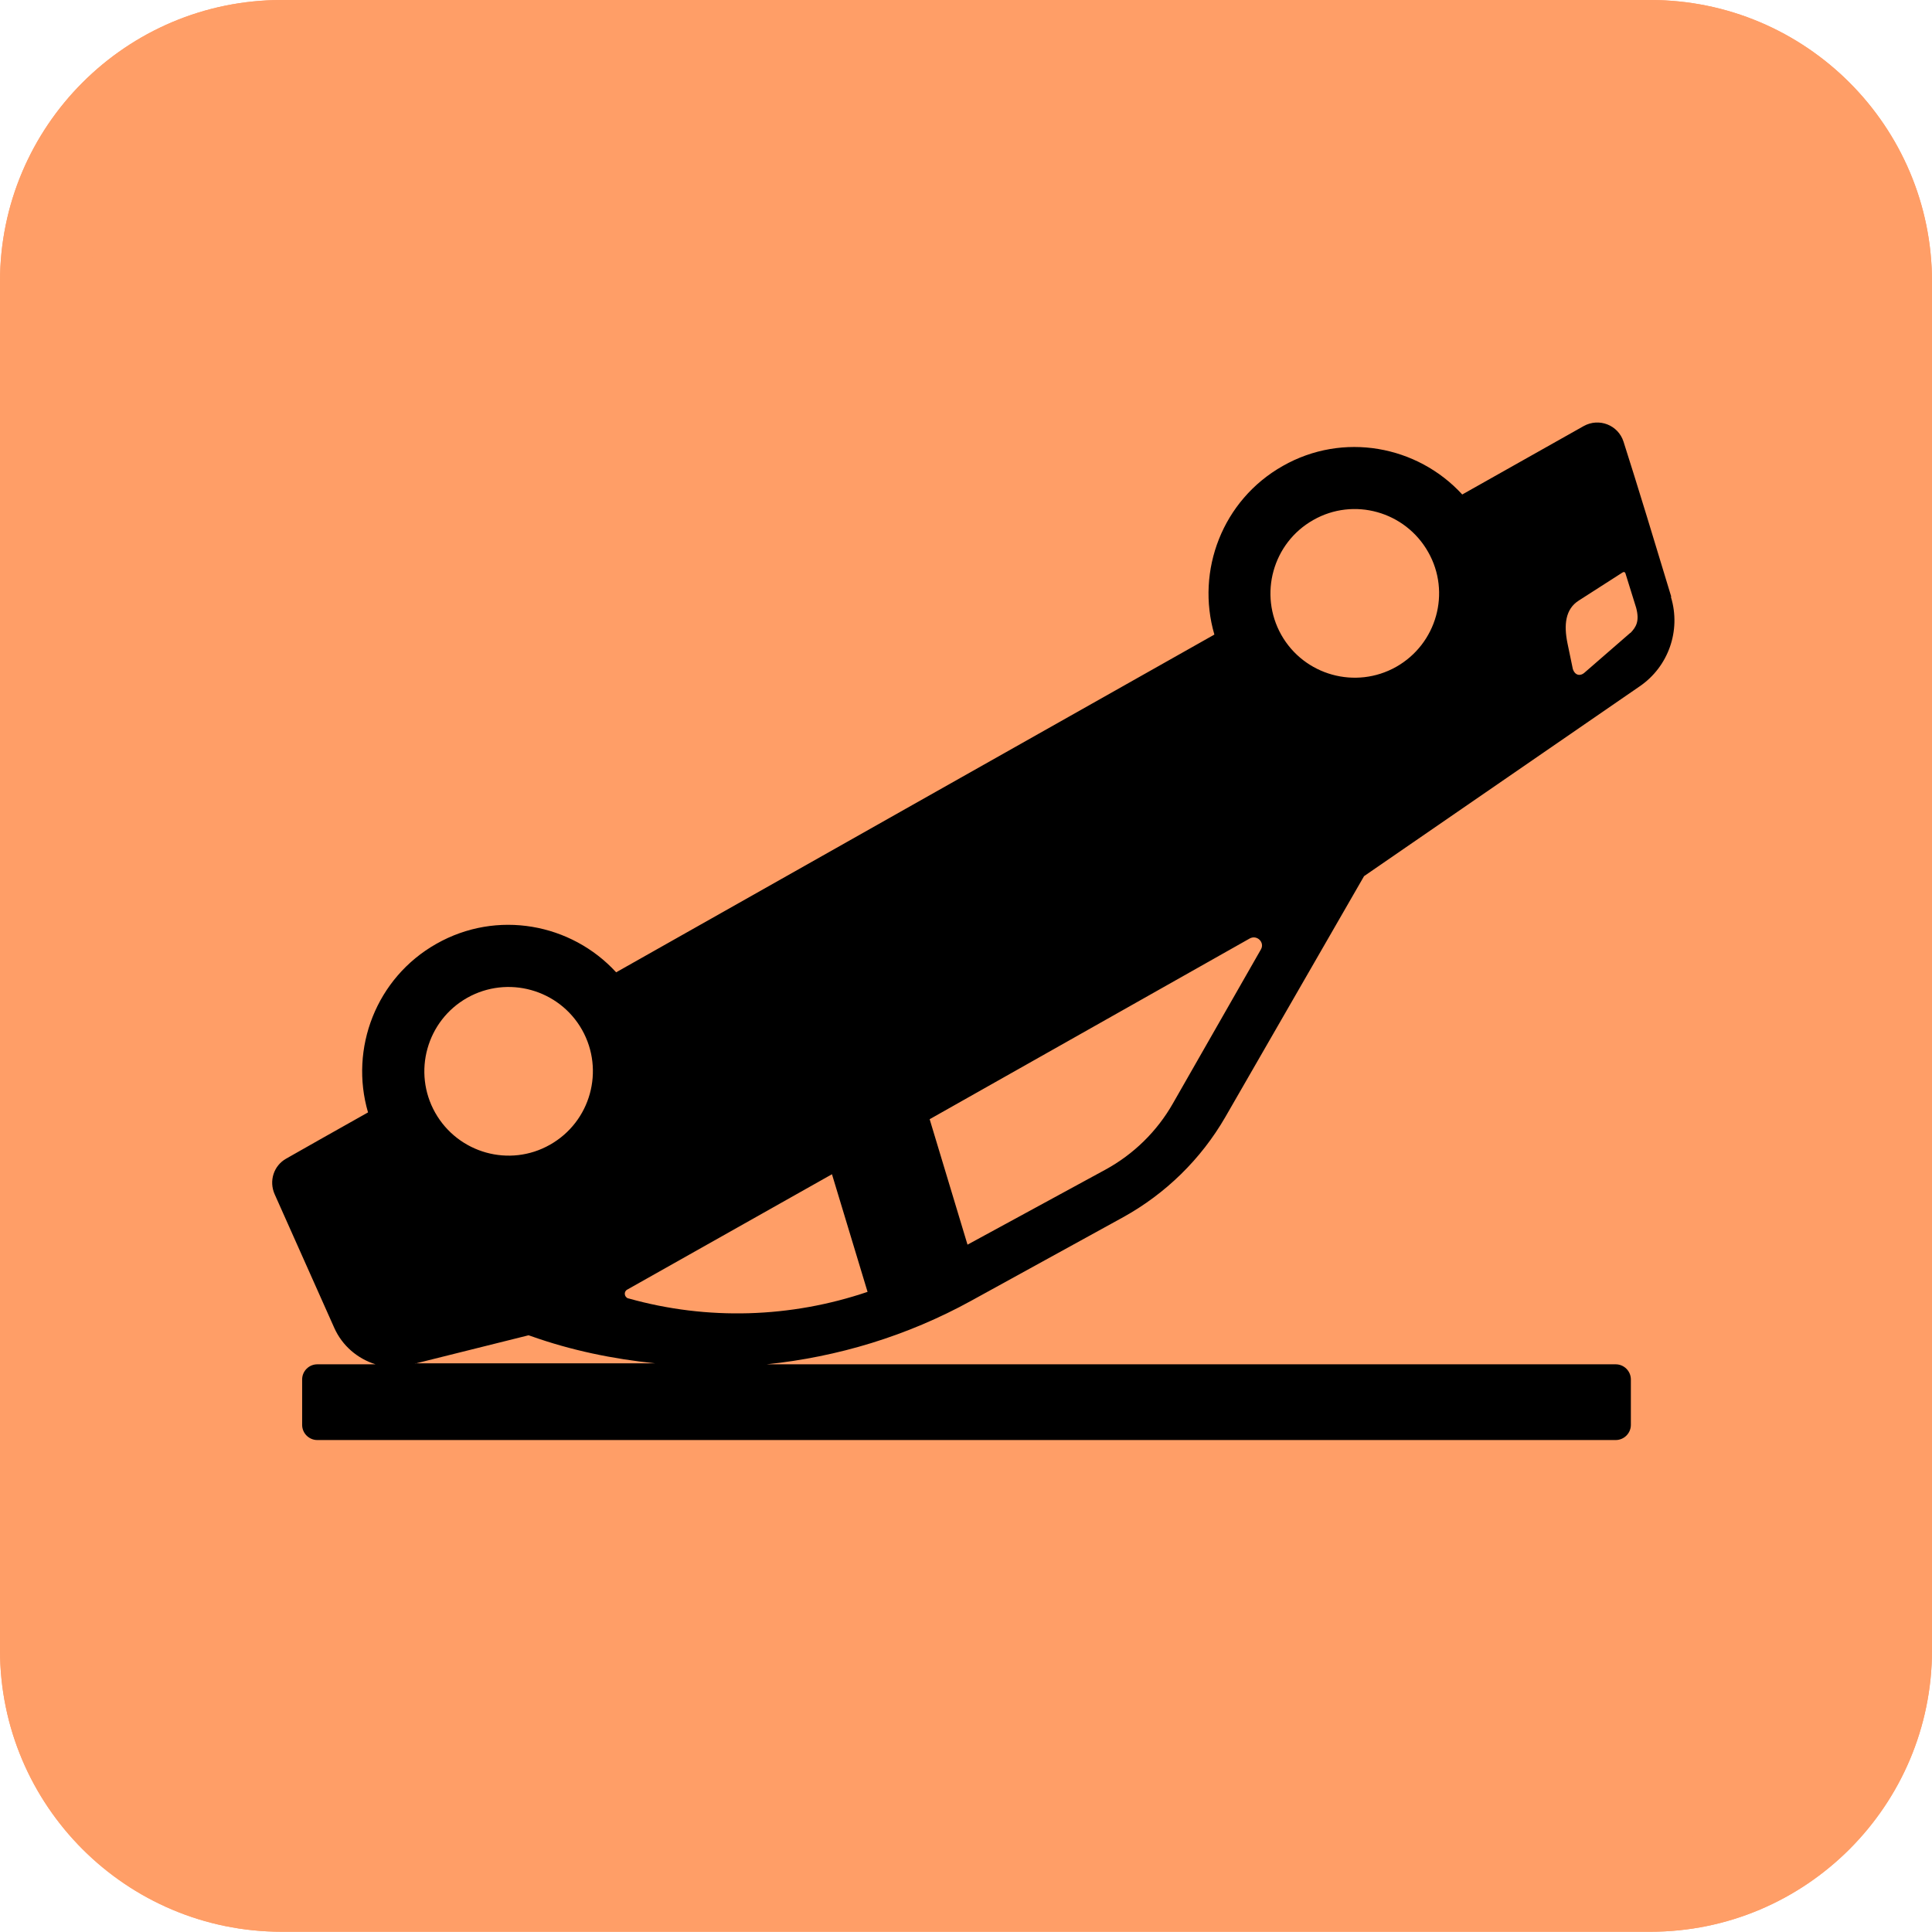 <?xml version="1.0" encoding="UTF-8"?>
<svg id="Calque_2" data-name="Calque 2" xmlns="http://www.w3.org/2000/svg" viewBox="0 0 76.54 76.53">
  <defs>
    <style>
      .cls-1, .cls-2 {
        fill: #ff9e67;
      }

      .cls-2, .cls-3 {
        fill-rule: evenodd;
      }
    </style>
  </defs>
  <g id="Calque_2-2" data-name="Calque 2">
    <g id="accident">
      <g id="Group-38-Copy-149">
        <path id="Path" class="cls-2" d="m65.38,0c6.16,0,11.16,5,11.16,11.16v54.21c0,6.16-5,11.16-11.16,11.16H11.16c-6.16,0-11.16-5-11.16-11.16V11.16C0,5,5,0,11.16,0h54.22Z"/>
        <path id="Fill-6" class="cls-3" d="m64.59,25.07l-1.83,1.59c-.14.12-.36.12-.45-.16l-.21-1.01c-.15-.73-.09-1.36.45-1.7,0,0,1.28-.82,1.73-1.11.1-.06.12.05.12.05l.42,1.35c.14.53,0,.76-.23,1h0Zm-9.28,1.35c-1.6.9-3.64.34-4.55-1.27-.9-1.6-.34-3.64,1.27-4.55,1.6-.91,3.64-.34,4.55,1.27.91,1.6.34,3.64-1.27,4.55h0Zm-5.36,11.2l-3.48,6.09c-.63,1.11-1.56,2.02-2.68,2.63l-5.46,2.97-1.5-4.97,12.68-7.16c.29-.16.61.16.44.44h0Zm-25.06,13.82c-.16-.05-.19-.27-.04-.35l8.11-4.57,1.41,4.66c-3.04,1.03-6.34,1.14-9.47.26h0Zm-8.44,2.58l4.49-1.12.09.03c1.6.57,3.26.91,4.92,1.08h-9.51.01Zm2.06-14.49c1.6-.9,3.64-.34,4.55,1.27.9,1.6.34,3.64-1.27,4.55-1.6.91-3.64.34-4.55-1.27-.9-1.6-.34-3.64,1.27-4.55h0Zm47.7-15.89c-.57-1.89-1.38-4.55-1.89-6.14-.21-.66-.97-.96-1.58-.62-1.17.66-2.26,1.27-4.81,2.71-1.78-1.94-4.72-2.49-7.11-1.13-2.39,1.35-3.45,4.15-2.71,6.68-7.32,4.13-16.73,9.44-23.7,13.38-1.78-1.94-4.72-2.49-7.12-1.13-2.39,1.35-3.45,4.15-2.71,6.68h0c-1.42.8-2.54,1.43-3.24,1.83-.5.28-.69.89-.46,1.41l2.36,5.29c.32.72.93,1.23,1.64,1.45h-2.31c-.33,0-.6.27-.6.6v1.8c0,.33.27.6.6.6h51.44c.33,0,.6-.27.6-.6v-1.8c0-.33-.27-.6-.6-.6H30.37c2.81-.29,5.57-1.12,8.11-2.52l6.02-3.31c1.68-.93,3.08-2.3,4.04-3.96l5.5-9.55,10.92-7.52c1.14-.78,1.64-2.21,1.24-3.53h0v-.02Z"/>
        <path id="Path-2" class="cls-1" d="m65.38,0c6.16,0,11.16,5,11.16,11.16v54.21c0,6.16-5,11.16-11.16,11.16H11.16c-6.16,0-11.16-5-11.16-11.16V11.16C0,5,5,0,11.16,0h54.22Zm0,3.59H11.16c-4.18,0-7.57,3.39-7.57,7.57v54.21c0,4.18,3.39,7.57,7.57,7.57h54.21c4.18,0,7.57-3.39,7.57-7.57V11.16c0-4.18-3.39-7.57-7.57-7.57h.01Z"/>
      </g>
    </g>
  </g>
</svg>